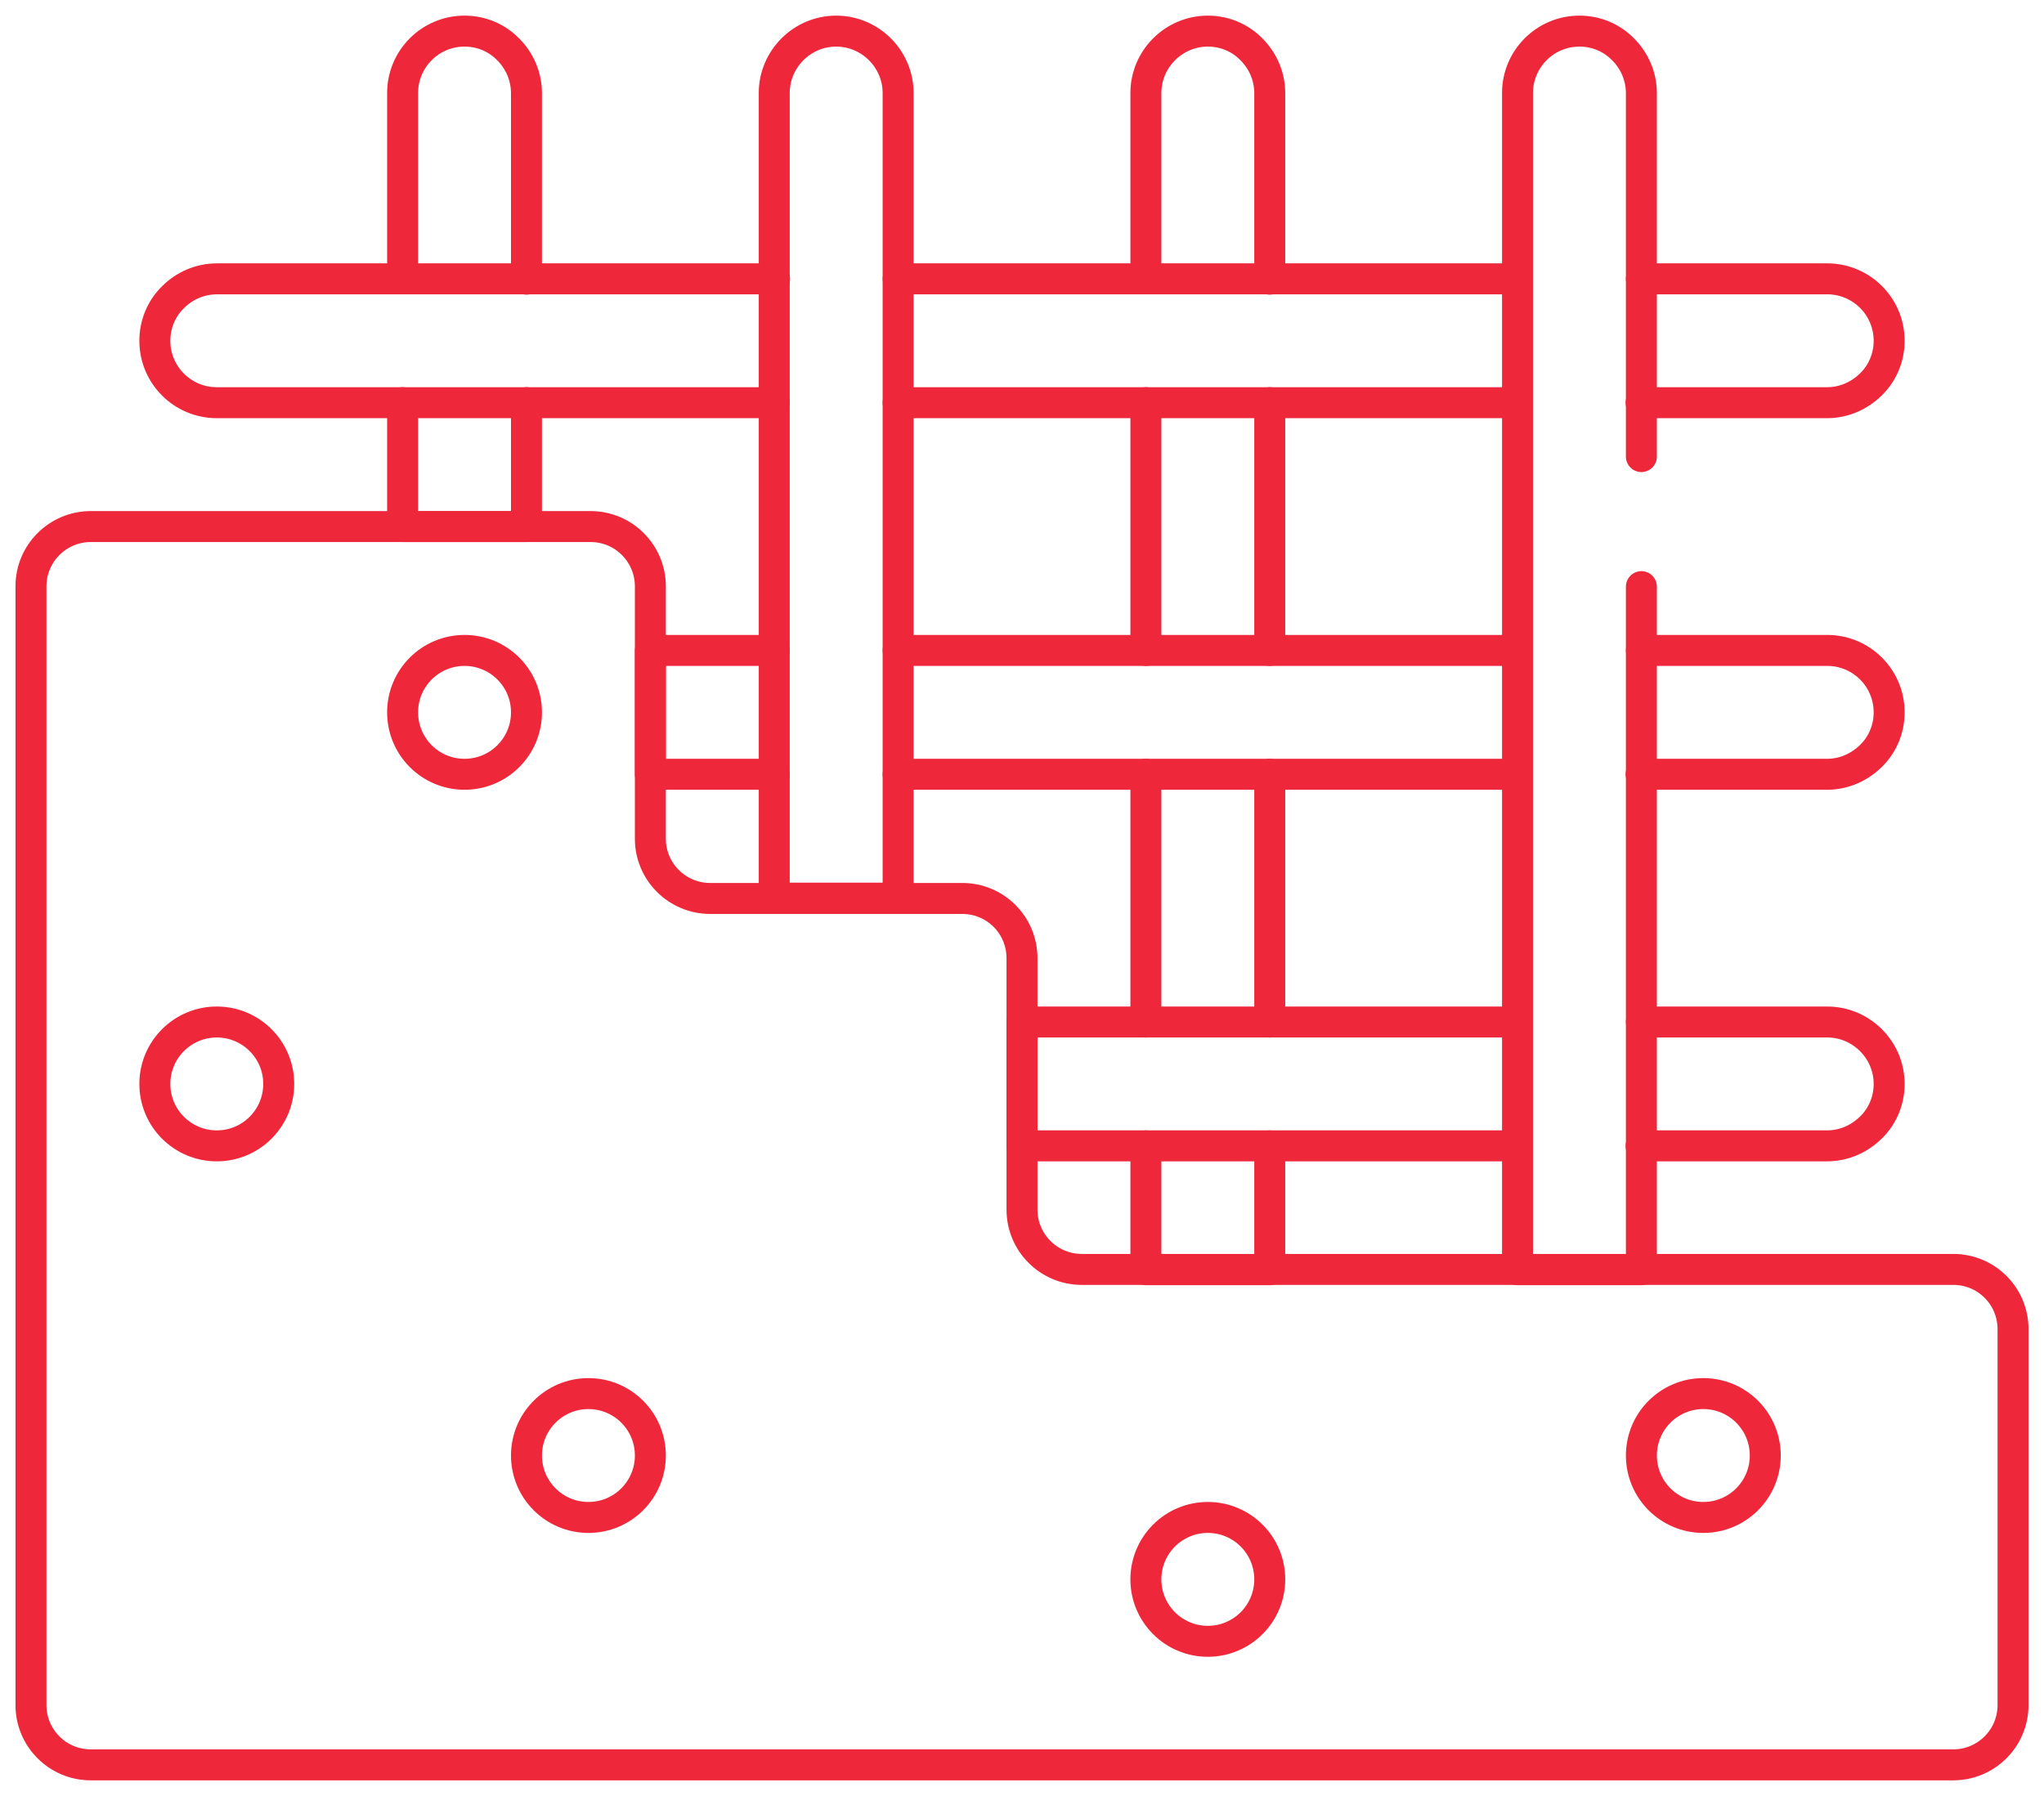 <?xml version="1.0" encoding="UTF-8"?> <svg xmlns="http://www.w3.org/2000/svg" width="66" height="58" viewBox="0 0 66 58" fill="none"><path d="M17 13.005V17.005H13V13.005M13 9.005V3.005C13 1.905 13.89 1.005 15 1.005C15.55 1.005 16.05 1.225 16.41 1.595C16.77 1.955 17 2.455 17 3.015V9.015M41 37.005V41.005H37V37.005M37 33.005V25.005M41 33.005V25.005M37 21.005V13.005M41 21.005V13.005M37 9.005V3.005C37 1.905 37.9 1.005 39 1.005C39.55 1.005 40.05 1.225 40.41 1.595C40.77 1.955 41 2.455 41 3.015V9.015" stroke="#EE273A" stroke-linecap="round" stroke-linejoin="round"></path><path d="M1 18.935C1 17.865 1.87 17.005 2.93 17.005H19.07C20.14 17.005 21 17.875 21 18.935V27.085C21 28.155 21.87 29.015 22.93 29.015H31.07C32.14 29.015 33 29.875 33 30.945V39.065C33 40.135 33.87 40.995 34.93 40.995H63.07C64.14 40.995 65 41.855 65 42.925V55.065C65 56.135 64.13 56.995 63.07 56.995H2.93C1.86 56.995 1 56.125 1 55.065V18.935Z" stroke="#EE273A" stroke-linecap="round" stroke-linejoin="round"></path><path d="M53 33.005H59C60.1 33.005 61 33.905 61 35.005C61 35.555 60.78 36.055 60.41 36.415C60.04 36.775 59.55 37.005 58.99 37.005H52.99M49 37.005H33V33.005H49M53 9.005H59C60.1 9.005 61 9.895 61 11.005C61 11.555 60.78 12.055 60.41 12.415C60.04 12.775 59.55 13.005 58.99 13.005H52.99M49 9.005H29M49 13.005H29M25 13.005H7C5.9 13.005 5 12.115 5 11.005C5 10.455 5.22 9.955 5.59 9.595C5.95 9.235 6.45 9.005 7.01 9.005H25.01" stroke="#EE273A" stroke-linecap="round" stroke-linejoin="round"></path><path d="M15 25.005C16.105 25.005 17 24.11 17 23.005C17 21.9 16.105 21.005 15 21.005C13.895 21.005 13 21.9 13 23.005C13 24.11 13.895 25.005 15 25.005Z" stroke="#EE273A" stroke-linecap="round" stroke-linejoin="round"></path><path d="M7 37.005C8.105 37.005 9 36.11 9 35.005C9 33.9 8.105 33.005 7 33.005C5.895 33.005 5 33.9 5 35.005C5 36.11 5.895 37.005 7 37.005Z" stroke="#EE273A" stroke-linecap="round" stroke-linejoin="round"></path><path d="M19 49.005C20.105 49.005 21 48.11 21 47.005C21 45.9 20.105 45.005 19 45.005C17.895 45.005 17 45.9 17 47.005C17 48.11 17.895 49.005 19 49.005Z" stroke="#EE273A" stroke-linecap="round" stroke-linejoin="round"></path><path d="M39 53.005C40.105 53.005 41 52.11 41 51.005C41 49.9 40.105 49.005 39 49.005C37.895 49.005 37 49.9 37 51.005C37 52.11 37.895 53.005 39 53.005Z" stroke="#EE273A" stroke-linecap="round" stroke-linejoin="round"></path><path d="M55 49.005C56.105 49.005 57 48.11 57 47.005C57 45.9 56.105 45.005 55 45.005C53.895 45.005 53 45.9 53 47.005C53 48.11 53.895 49.005 55 49.005Z" stroke="#EE273A" stroke-linecap="round" stroke-linejoin="round"></path><path d="M49 25.005H29M49 21.005H29M53 21.005H59C60.1 21.005 61 21.895 61 23.005C61 23.555 60.78 24.055 60.41 24.415C60.04 24.775 59.55 25.005 58.99 25.005H52.99M25 25.005H21V21.005H25" stroke="#EE273A" stroke-linecap="round" stroke-linejoin="round"></path><path d="M53 18.945V41.005H49V3.005C49 1.905 49.89 1.005 51 1.005C51.55 1.005 52.05 1.225 52.41 1.595C52.77 1.955 53 2.455 53 3.015V14.745M29 29.005H25V3.005C25 1.905 25.9 1.005 27 1.005C28.1 1.005 29 1.905 29 3.005V29.005Z" stroke="#EE273A" stroke-linecap="round" stroke-linejoin="round"></path></svg> 